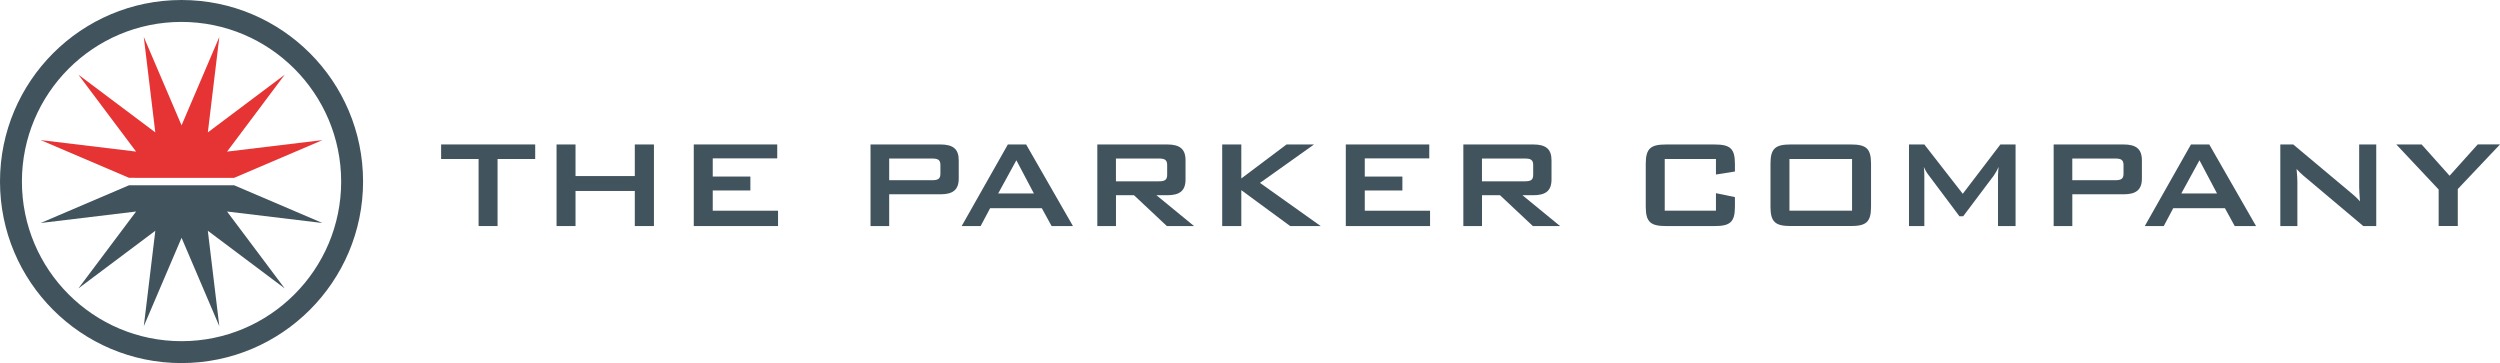 <svg xmlns="http://www.w3.org/2000/svg" id="Capa_2" data-name="Capa 2" viewBox="0 0 1207.03 175.3"><defs><style>      .cls-1 {        fill: #41535d;      }      .cls-1, .cls-2 {        fill-rule: evenodd;      }      .cls-2 {        fill: #e63434;      }    </style></defs><g id="Capa_1-2" data-name="Capa 1"><g id="Grupo_857" data-name="Grupo 857"><g id="theparker"><path id="Fill-13" class="cls-1" d="M590.09,69.75h9.23v16.41l21.83-16.41h13.28l-26.1,18.55,29.31,20.84h-14.73l-23.59-17.33v17.33h-9.23v-39.39Z"></path><path id="Fill-15" class="cls-1" d="M649.77,69.75h40.3v6.72h-31.14v8.78h18.16v6.72h-18.16v9.77h31.52v7.41h-40.68v-39.39Z"></path><path id="Fill-23" class="cls-1" d="M894.2,76.77h-30.23v24.94h30.23v-24.94ZM864.58,69.75h29.01c7.41,0,9.77,1.91,9.77,9.31v20.76c0,7.41-2.37,9.31-9.77,9.31h-29.01c-7.4,0-9.77-1.91-9.77-9.31v-20.76c0-7.41,2.37-9.31,9.77-9.31h0Z"></path><path id="Fill-25" class="cls-1" d="M921.68,69.75h7.41l18.55,23.82,18.17-23.82h7.33v39.39h-8.48v-24.35c.03-1.41.13-2.81.3-4.21-.64,1.44-1.41,2.82-2.29,4.12l-14.81,19.7h-1.83l-14.81-19.76c-.97-1.24-1.76-2.6-2.36-4.05.15,1.6.23,2.92.23,4.21v24.34h-7.41v-39.39Z"></path><path id="Fill-26" class="cls-1" d="M1000.53,76.55v10.46h20.61c2.83,0,4.12-.54,4.12-3.13v-4.21c0-2.59-1.3-3.13-4.12-3.13h-20.61ZM991.53,69.75h33.74c6.03,0,8.86,2.14,8.86,7.64v8.78c0,5.51-2.83,7.64-8.86,7.64h-24.73v15.35h-9.01v-39.39Z"></path><path id="Fill-27" class="cls-1" d="M1070.41,93.41l-8.48-16.03-8.77,16.03h17.25ZM1057.81,69.76h8.85l22.59,39.39h-10.3l-4.73-8.63h-24.96l-4.58,8.63h-9.16l22.29-39.39Z"></path><path id="Fill-28" class="cls-1" d="M1100.94,69.75h6.26l27.71,23.21c1.63,1.28,3.14,2.71,4.51,4.27-.23-3.28-.38-5.57-.38-6.8v-20.68h8.24v39.39h-6.26l-28.93-24.35c-1.17-.99-2.27-2.07-3.28-3.21.31,3.05.39,5.12.39,6.26v21.3h-8.24v-39.39Z"></path><path id="Fill-29" class="cls-1" d="M1177.42,91.5l-20.46-21.76h12.22l13.51,15.11,13.58-15.12h10.76l-20.38,21.53v17.87h-9.24v-17.63Z"></path><path id="Fill-20" class="cls-1" d="M803.75,76.77v24.94h24.73v-8.45l9.16,1.91v4.66c0,7.41-2.36,9.31-9.77,9.31h-23.51c-7.4,0-9.77-1.91-9.77-9.31v-20.76c0-7.41,2.37-9.31,9.77-9.31h23.51c7.41,0,9.77,1.91,9.77,9.31v3.74l-9.16,1.45v-7.48h-24.73Z"></path><path id="Fill-17" class="cls-1" d="M715.51,76.55v10.99h20.61c2.83,0,4.12-.53,4.12-3.13v-4.74c0-2.59-1.3-3.13-4.12-3.13h-20.61ZM706.5,69.75h33.74c6.03,0,8.85,2.14,8.85,7.64v9.24c0,5.51-2.83,7.63-8.85,7.63h-5.18l18.17,14.89h-13.13l-15.87-14.89h-8.7v14.89h-9.01v-39.39Z"></path><path id="Fill-4" class="cls-1" d="M429.31,76.55v10.46h20.61c2.82,0,4.12-.54,4.12-3.13v-4.21c0-2.59-1.3-3.13-4.12-3.13h-20.61ZM420.3,69.75h33.74c6.03,0,8.85,2.14,8.85,7.64v8.78c0,5.51-2.83,7.64-8.85,7.64h-24.73v15.35h-9.01v-39.39Z"></path><path id="Fill-7" class="cls-1" d="M499.18,93.41l-8.47-16.03-8.78,16.03h17.25ZM486.58,69.76h8.86l22.6,39.39h-10.31l-4.73-8.63h-24.96l-4.58,8.63h-9.16l22.29-39.38Z"></path><path id="Fill-10" class="cls-1" d="M538.79,76.55v10.99h20.61c2.82,0,4.12-.53,4.12-3.13v-4.74c0-2.59-1.3-3.13-4.12-3.13h-20.61ZM529.79,69.75h33.74c6.03,0,8.86,2.14,8.86,7.64v9.24c0,5.51-2.83,7.63-8.86,7.63h-5.18l18.16,14.89h-13.13l-15.87-14.89h-8.7v14.89h-9.01v-39.39Z"></path><path id="Fill-1" class="cls-1" d="M212.98,69.75v7.02h18.09v32.37h9.16v-32.37h18.17v-7.03h-45.42Z"></path><path id="Fill-2" class="cls-1" d="M306.49,69.75v15.26h-28.62v-15.26h-9.16v39.39h9.16v-16.94h28.62v16.94h9.24v-39.39h-9.24Z"></path><path id="Fill-3" class="cls-1" d="M334.96,69.75v39.39h40.69v-7.41h-31.53v-9.77h18.17v-6.72h-18.17v-8.78h31.14v-6.72h-40.3Z"></path></g><g><path id="Fill-1-2" class="cls-1" d="M87.65,10.58c-42.56,0-77.07,34.51-77.07,77.07,0,42.56,34.51,77.07,77.07,77.07,42.56,0,77.07-34.51,77.07-77.07h0c-.05-42.55-34.53-77.02-77.07-77.07M87.65,175.3C39.24,175.3,0,136.05,0,87.65,0,39.24,39.25,0,87.65,0c48.41,0,87.64,39.24,87.65,87.65-.05,48.39-39.26,87.6-87.65,87.65"></path><path id="Fill-3-2" class="cls-1" d="M113.02,89.44l42.66,18.23-46.06-5.55,27.84,37.13-37.12-27.84,5.55,46.08-18.23-42.68-18.23,42.68,5.56-46.08-37.14,27.84,27.86-37.13-46.08,5.55,42.68-18.23"></path><path id="Fill-5" class="cls-2" d="M62.3,85.86l-42.68-18.23,46.08,5.56-27.85-37.13,37.13,27.86-5.56-46.08,18.24,42.68,18.24-42.68-5.55,46.08,37.12-27.86-27.84,37.14,46.07-5.56-42.67,18.23"></path></g></g></g></svg>